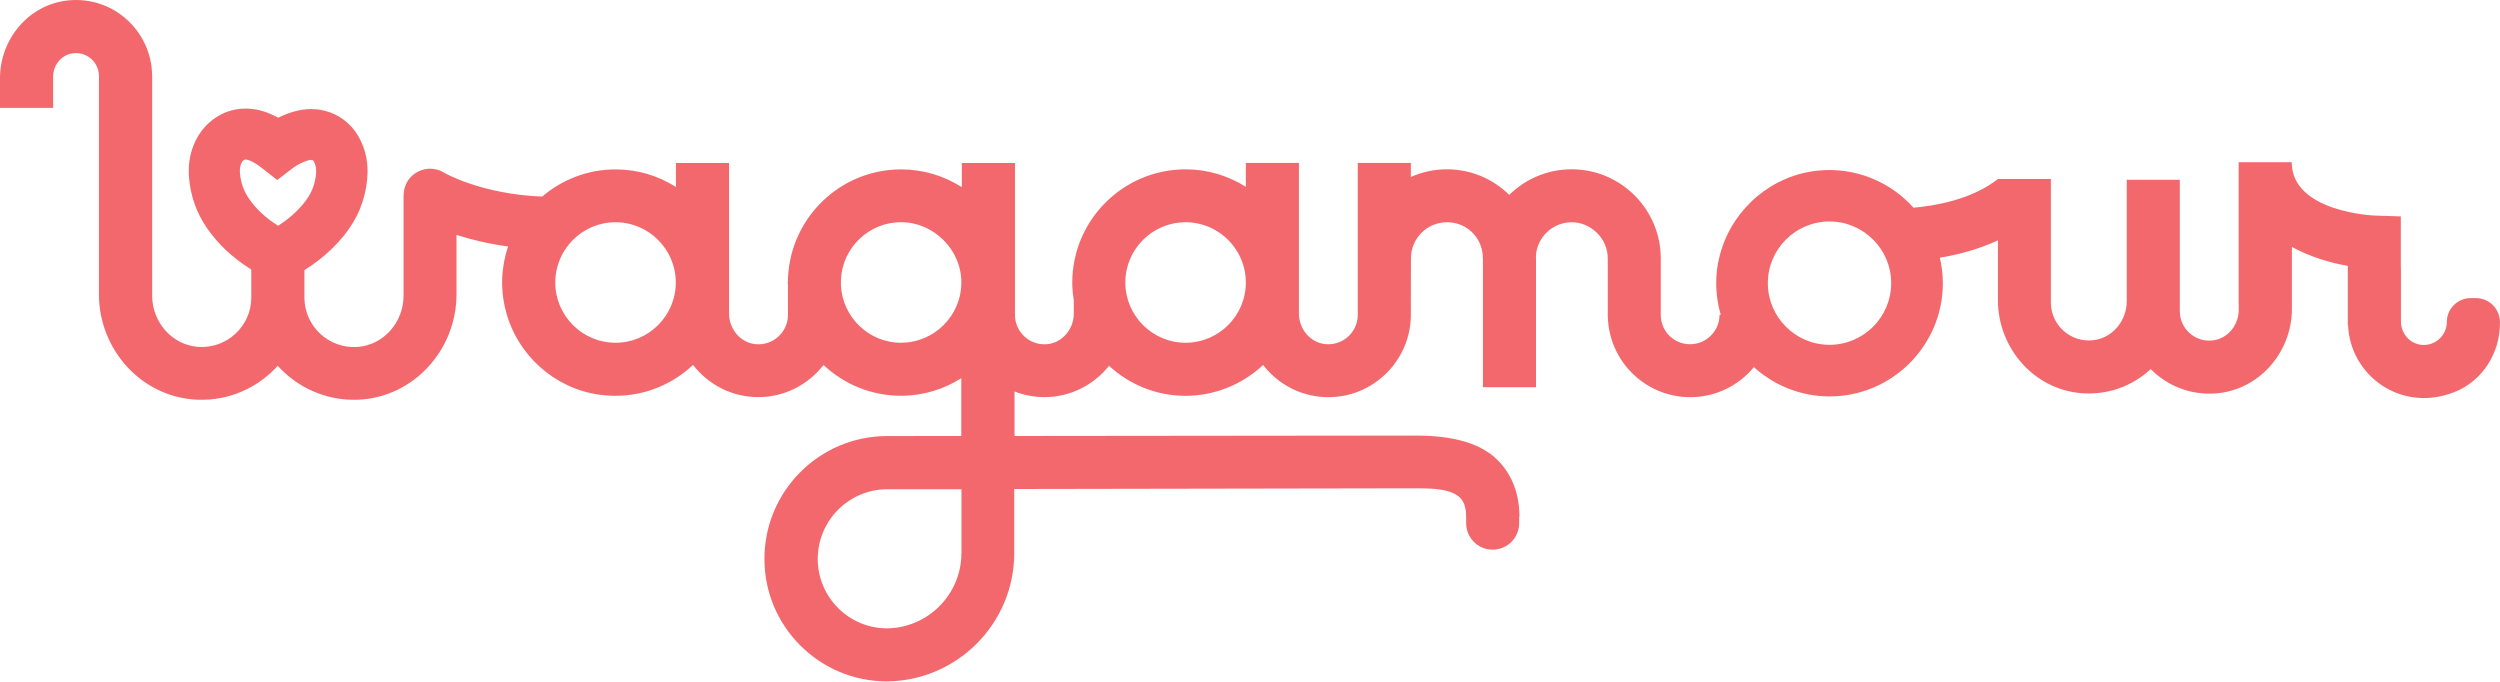 <?xml version="1.0" encoding="UTF-8"?><svg id="Layer_1" xmlns="http://www.w3.org/2000/svg" viewBox="0 0 424.43 115.7"><defs><style>.cls-1{fill:#f2686d;}</style></defs><path class="cls-1" d="M257.96,87.73c0-5.33-2.36-8.5-4.34-10.2-4.41-3.79-11.89-3.58-14.54-3.58l-66.84.07v-7.56c1.57.61,3.28.96,5.07.96,4.45,0,8.4-2.09,10.97-5.32,3.43,3.16,7.99,5.1,13,5.1s9.72-2,13.16-5.24c2.56,3.32,6.57,5.47,11.08,5.47,7.63,0,13.85-6.14,14-13.73h0v-.18s0-.07,0-.1v-2.34l.02-7.24c0-3.37,2.74-6.11,6.11-6.11s5.88,2.53,6.09,5.71c0,.13-.02.26-.02.39h.04v21.91h9.01v-21.91c0-.13-.02-.26-.02-.39.2-3.18,2.85-5.71,6.09-5.71s6.11,2.74,6.11,6.11v7.6s0,0,0,0v1.98c0,.09.01.18.01.27v.2h.01c.25,7.51,6.42,13.54,13.99,13.54,4.34,0,8.23-1.99,10.8-5.1,3.41,3.07,7.91,4.97,12.85,4.97,10.6,0,19.23-8.63,19.23-19.23,0-1.49-.19-2.93-.51-4.32,2.99-.49,6.47-1.38,9.86-2.94v10.13c0,8.08,6.03,15.1,14.07,15.8,4.59.4,8.81-1.23,11.87-4.08,2.75,2.78,6.64,4.42,10.91,4.14,7.42-.49,13.06-6.93,13.06-14.37v-10.51c3.04,1.67,6.44,2.68,9.49,3.22v10h.04c.31,8.56,8.97,15.02,18.07,11.42,4.75-1.88,7.75-6.63,7.72-11.75v-.12c-.01-2.27-1.83-4.08-4.08-4.08h-.87c-2.24,0-4.07,1.82-4.07,4.06h0c0,2.41-2.21,4.32-4.71,3.81-1.82-.37-3.08-2.06-3.08-3.92v-9.11s-.02,0-.02,0v-8.71l-4.36-.14c-.14,0-14.16-.55-14.16-9.06h-9.01v24.03h.01v1.04c0,2.61-1.9,4.94-4.5,5.2-2.98.29-5.5-2.05-5.5-4.97v-6.11h0v-16.21h-9.01v20.62c0,3.27-2.35,6.19-5.59,6.61-3.93.5-7.29-2.56-7.29-6.38v-20.98h-8.98s0,0-.01,0h-.02v.02c-4.46,3.48-10.6,4.53-14.31,4.85-3.91-4.35-9.76-6.92-16.18-6.3-7.7.75-14.26,6.23-16.5,13.65-1.16,3.84-1.01,7.51-.05,10.83h-.2c0,2.75-2.24,5-5,5s-4.91-2.17-4.98-4.86v-9.72c-.01-8.34-6.79-15.12-15.13-15.12-4.12,0-7.86,1.66-10.59,4.35-2.73-2.69-6.47-4.35-10.59-4.35-2.18,0-4.25.47-6.12,1.31v-2.39h-9.01v25.84c-.03,2.9-2.54,5.22-5.51,4.92-2.59-.26-4.48-2.59-4.48-5.19v-25.57s-9.01,0-9.01,0v4.06c-2.97-1.87-6.47-2.97-10.23-2.97-10.61,0-19.24,8.63-19.24,19.25,0,1.04.11,2.04.26,3.03v2.2c0,2.61-1.9,4.94-4.49,5.2-2.98.29-5.5-2.05-5.5-4.97v-25.79h-9.02v4.04s-.06,0-.06,0v.03c-2.97-1.88-6.48-2.98-10.25-2.98-10.26,0-18.64,8.07-19.19,18.19h-.02s0,.5,0,.5c0,.19-.03.37-.03.55,0,.17.02.34.03.51v4.95c0,2.92-2.53,5.26-5.5,4.97-2.6-.25-4.5-2.59-4.5-5.19v-25.57h-9.02v4.07c-2.97-1.88-6.48-2.98-10.24-2.98-4.76,0-9.11,1.75-12.47,4.62-10.43-.43-16.63-4.05-16.67-4.07-1.8-1.11-4.2-.83-5.72.84-.77.85-1.14,2-1.14,3.15v16.91c0,4.47-3.36,8.38-7.82,8.69-4.89.34-8.97-3.52-9.01-8.32,0-.03,0-.05,0-.07h0v-4.65c1.73-1.08,3.27-2.28,4.66-3.63,2.97-2.89,4.74-5.82,5.56-9.22.84-3.47.62-6.46-.67-9.14-1.97-4.12-6.32-6.15-10.83-5.06-1.11.27-2.19.69-3.17,1.17-.65-.35-1.3-.65-1.99-.9-3.23-1.19-6.57-.72-9.17,1.28-2.86,2.2-4.35,5.91-3.97,9.94.28,3.06,1.29,5.87,2.98,8.34,1.92,2.8,4.37,5.1,7.58,7.12v4.74s0,.05,0,.07c-.04,4.81-4.13,8.66-9.01,8.32-4.46-.31-7.82-4.22-7.82-8.69V12.91h0s0-.02,0-.03v-.23h-.01C25.65,5.22,19.2-.7,11.58.07,4.93.73,0,6.59,0,13.28v5.03h9.02v-5.29c0-1.86,1.25-3.55,3.07-3.92,2.5-.51,4.7,1.39,4.71,3.8v37.08c0,9.44,7.3,17.51,16.73,17.88,5.41.21,10.28-2.06,13.62-5.76,3.34,3.69,8.22,5.97,13.62,5.76,9.43-.37,16.73-8.45,16.73-17.88v-10.1c2.37.76,5.31,1.5,8.76,1.97-1.13,3.36-1.4,7.11-.36,11.04,1.95,7.39,8.22,13.03,15.79,14.11,6.19.88,11.9-1.22,15.97-5.05,2.56,3.32,6.57,5.47,11.08,5.47s8.51-2.15,11.07-5.46c3.44,3.23,8.06,5.23,13.15,5.23,3.77,0,7.27-1.1,10.24-2.98v9.81s-12.62.01-12.62.01c-11.48.02-20.81,9.37-20.8,20.86,0,5.56,2.18,10.79,6.12,14.72,3.89,3.87,9.03,6.02,14.51,6.07h0s.06,0,.09,0c.03,0,.07,0,.1,0h.03c11.91-.13,21.56-9.85,21.56-21.79v-10.87s67.8-.12,67.8-.12c1.66.05,5.8-.21,7.7,1.43.52.45,1.22,1.29,1.22,3.38v1.11c0,2.49,2.02,4.5,4.5,4.5h0c2.47,0,4.48-1.99,4.5-4.47,0-.58,0-1.02,0-1.14ZM40.74,29.44c-.11-1.14.23-1.95.61-2.24.06-.04.16-.12.37-.12.13,0,.29.03.5.11.72.26,1.34.63,2.2,1.3l2.65,2.07,2.67-2.05c.63-.48,1.8-1.1,2.68-1.31.69-.16.8.06.94.37.27.56.52,1.44.06,3.35-.42,1.75-1.4,3.3-3.16,5.02-.9.87-1.9,1.66-3.04,2.39-2.17-1.37-3.75-2.85-4.98-4.65-.86-1.26-1.35-2.64-1.5-4.23ZM104.5,58.19c-5.64,0-10.23-4.59-10.23-10.23s4.59-10.23,10.23-10.23,10.23,4.59,10.23,10.23-4.59,10.23-10.23,10.23ZM152.98,58.19c-5.47,0-9.94-4.32-10.21-9.72v-1.07c.29-5.38,4.75-9.68,10.21-9.68s10.23,4.59,10.23,10.23-4.59,10.23-10.23,10.23ZM163.22,93.91c0,7.02-5.7,12.73-12.71,12.77-3.1-.03-6.01-1.25-8.21-3.44-2.23-2.23-3.47-5.19-3.47-8.35,0-6.51,5.28-11.82,11.8-11.83h12.6s0,10.85,0,10.85ZM201.28,58.19c-5.64,0-10.23-4.59-10.23-10.23s4.59-10.23,10.23-10.23,10.23,4.59,10.23,10.23-4.59,10.23-10.23,10.23ZM310.6,58.54c-5.78,0-10.47-4.7-10.47-10.47s4.7-10.47,10.47-10.47,10.47,4.7,10.47,10.47-4.7,10.47-10.47,10.47Z"/></svg>